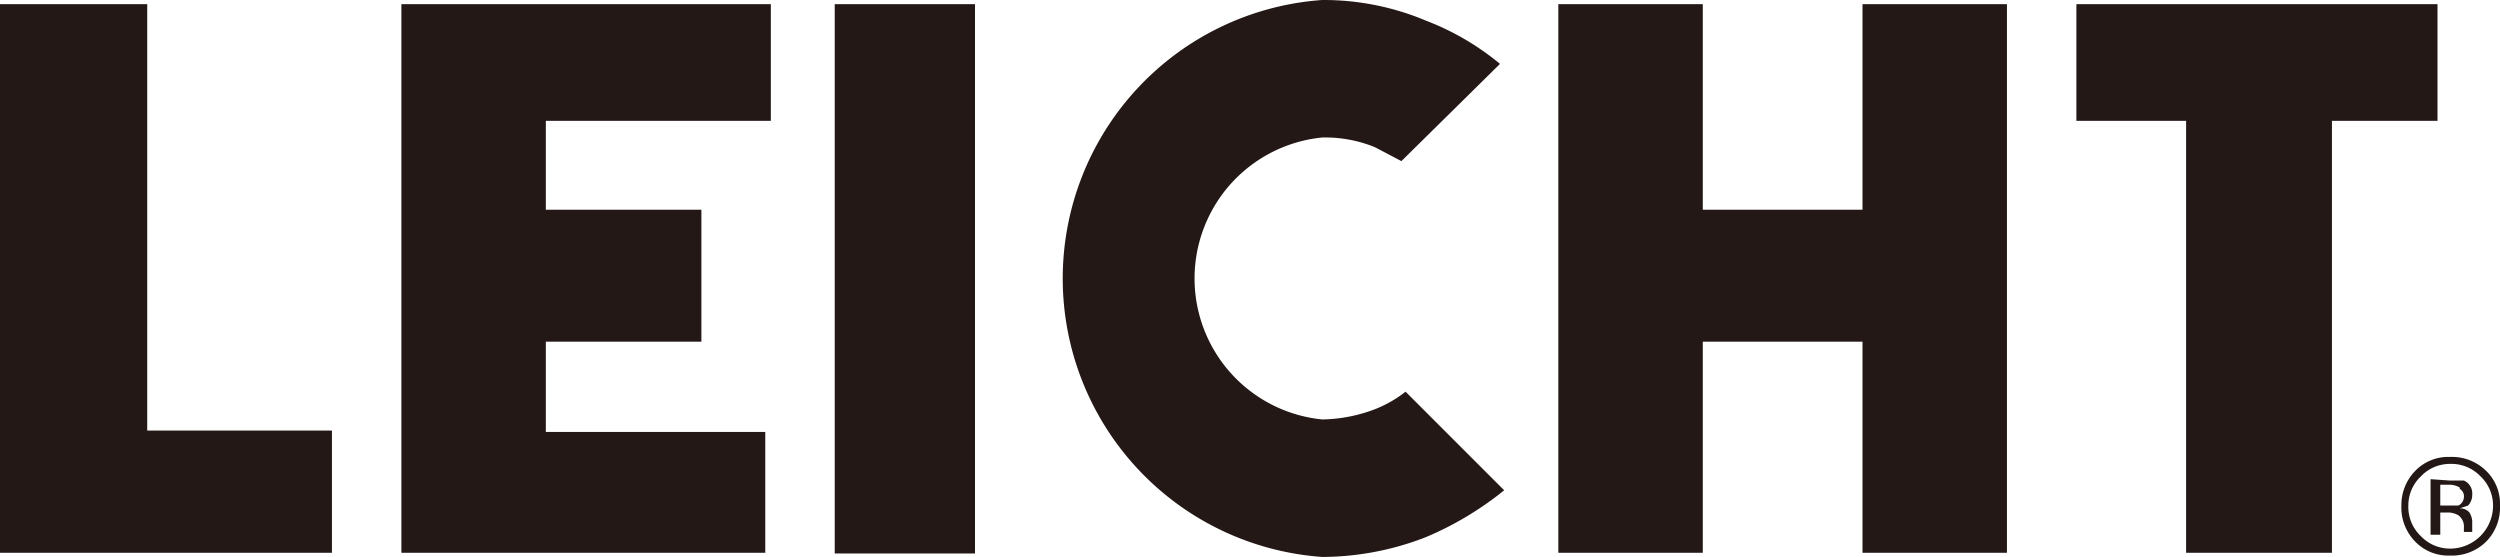 <svg xmlns="http://www.w3.org/2000/svg" width="180" height="40.1" viewBox="0 0 180 40.1">
  <g>
    <polygon points="175.5 0.3 149.5 0.3 149.5 8.7 157.4 8.7 157.4 39.8 167.9 39.8 167.9 8.7 175.5 8.7 175.5 0.3" style="fill: #231815"/>
    <rect x="60.1" y="0.3" width="10.1" height="39.55" style="fill: #231815"/>
    <polygon points="55.5 8.7 55.5 0.3 28.9 0.3 28.9 39.8 55.1 39.8 55.1 31.1 39.3 31.1 39.3 24.6 50.5 24.6 50.5 15.1 39.3 15.1 39.3 8.7 55.5 8.7" style="fill: #231815"/>
    <polygon points="0 0.3 0 39.8 23.9 39.8 23.9 31 10.6 31 10.6 0.3 0 0.3" style="fill: #231815"/>
    <polygon points="144.5 39.8 144.5 0.3 134.1 0.3 134.1 15.1 122.6 15.1 122.6 0.3 112.2 0.3 112.2 39.8 122.6 39.8 122.6 24.6 134.1 24.6 134.1 39.8 144.5 39.8" style="fill: #231815"/>
    <path d="M174.3,34.3a2.9,2.9,0,0,0-.9,2.1,2.9,2.9,0,0,0,.9,2.2,2.9,2.9,0,0,0,2.1.9,3.1,3.1,0,0,0,3.1-3.1,2.9,2.9,0,0,0-.9-2.1,2.9,2.9,0,0,0-2.2-.9,2.9,2.9,0,0,0-2.1.9M179,39a3.5,3.5,0,0,1-2.6,1,3.3,3.3,0,0,1-2.5-1,3.5,3.5,0,0,1-1-2.6,3.5,3.5,0,0,1,1-2.5,3.3,3.3,0,0,1,2.5-1,3.5,3.5,0,0,1,2.6,1,3.3,3.3,0,0,1,1,2.5,3.5,3.5,0,0,1-1,2.6m-1.9-3.9a1.5,1.5,0,0,0-.8-.2h-.6v1.5H177a.7.7,0,0,0,.4-.6.6.6,0,0,0-.3-.6m-.7-.6h1a1,1,0,0,1,.6,1,1.1,1.1,0,0,1-.3.8l-.6.2a.9.9,0,0,1,.7.3,1.4,1.4,0,0,1,.2.6v.8h-.6v-.3a1,1,0,0,0-.4-.9,1.5,1.5,0,0,0-.8-.2h-.5v1.6H175V34.5Z" style="fill: #231815;fill-rule: evenodd"/>
    <path d="M95.2,0a20.1,20.1,0,0,0,0,40.1,20.7,20.7,0,0,0,7.4-1.4,23.3,23.3,0,0,0,5.7-3.4l-7.1-7.1a8.6,8.6,0,0,1-2.3,1.3,11.1,11.1,0,0,1-3.7.7,10.2,10.2,0,0,1,0-20.3,9.5,9.5,0,0,1,3.8.7l1.9,1,7.1-7a18.9,18.9,0,0,0-5.3-3.1A19,19,0,0,0,95.2,0" style="fill: #231815"/>
  </g>
</svg>
